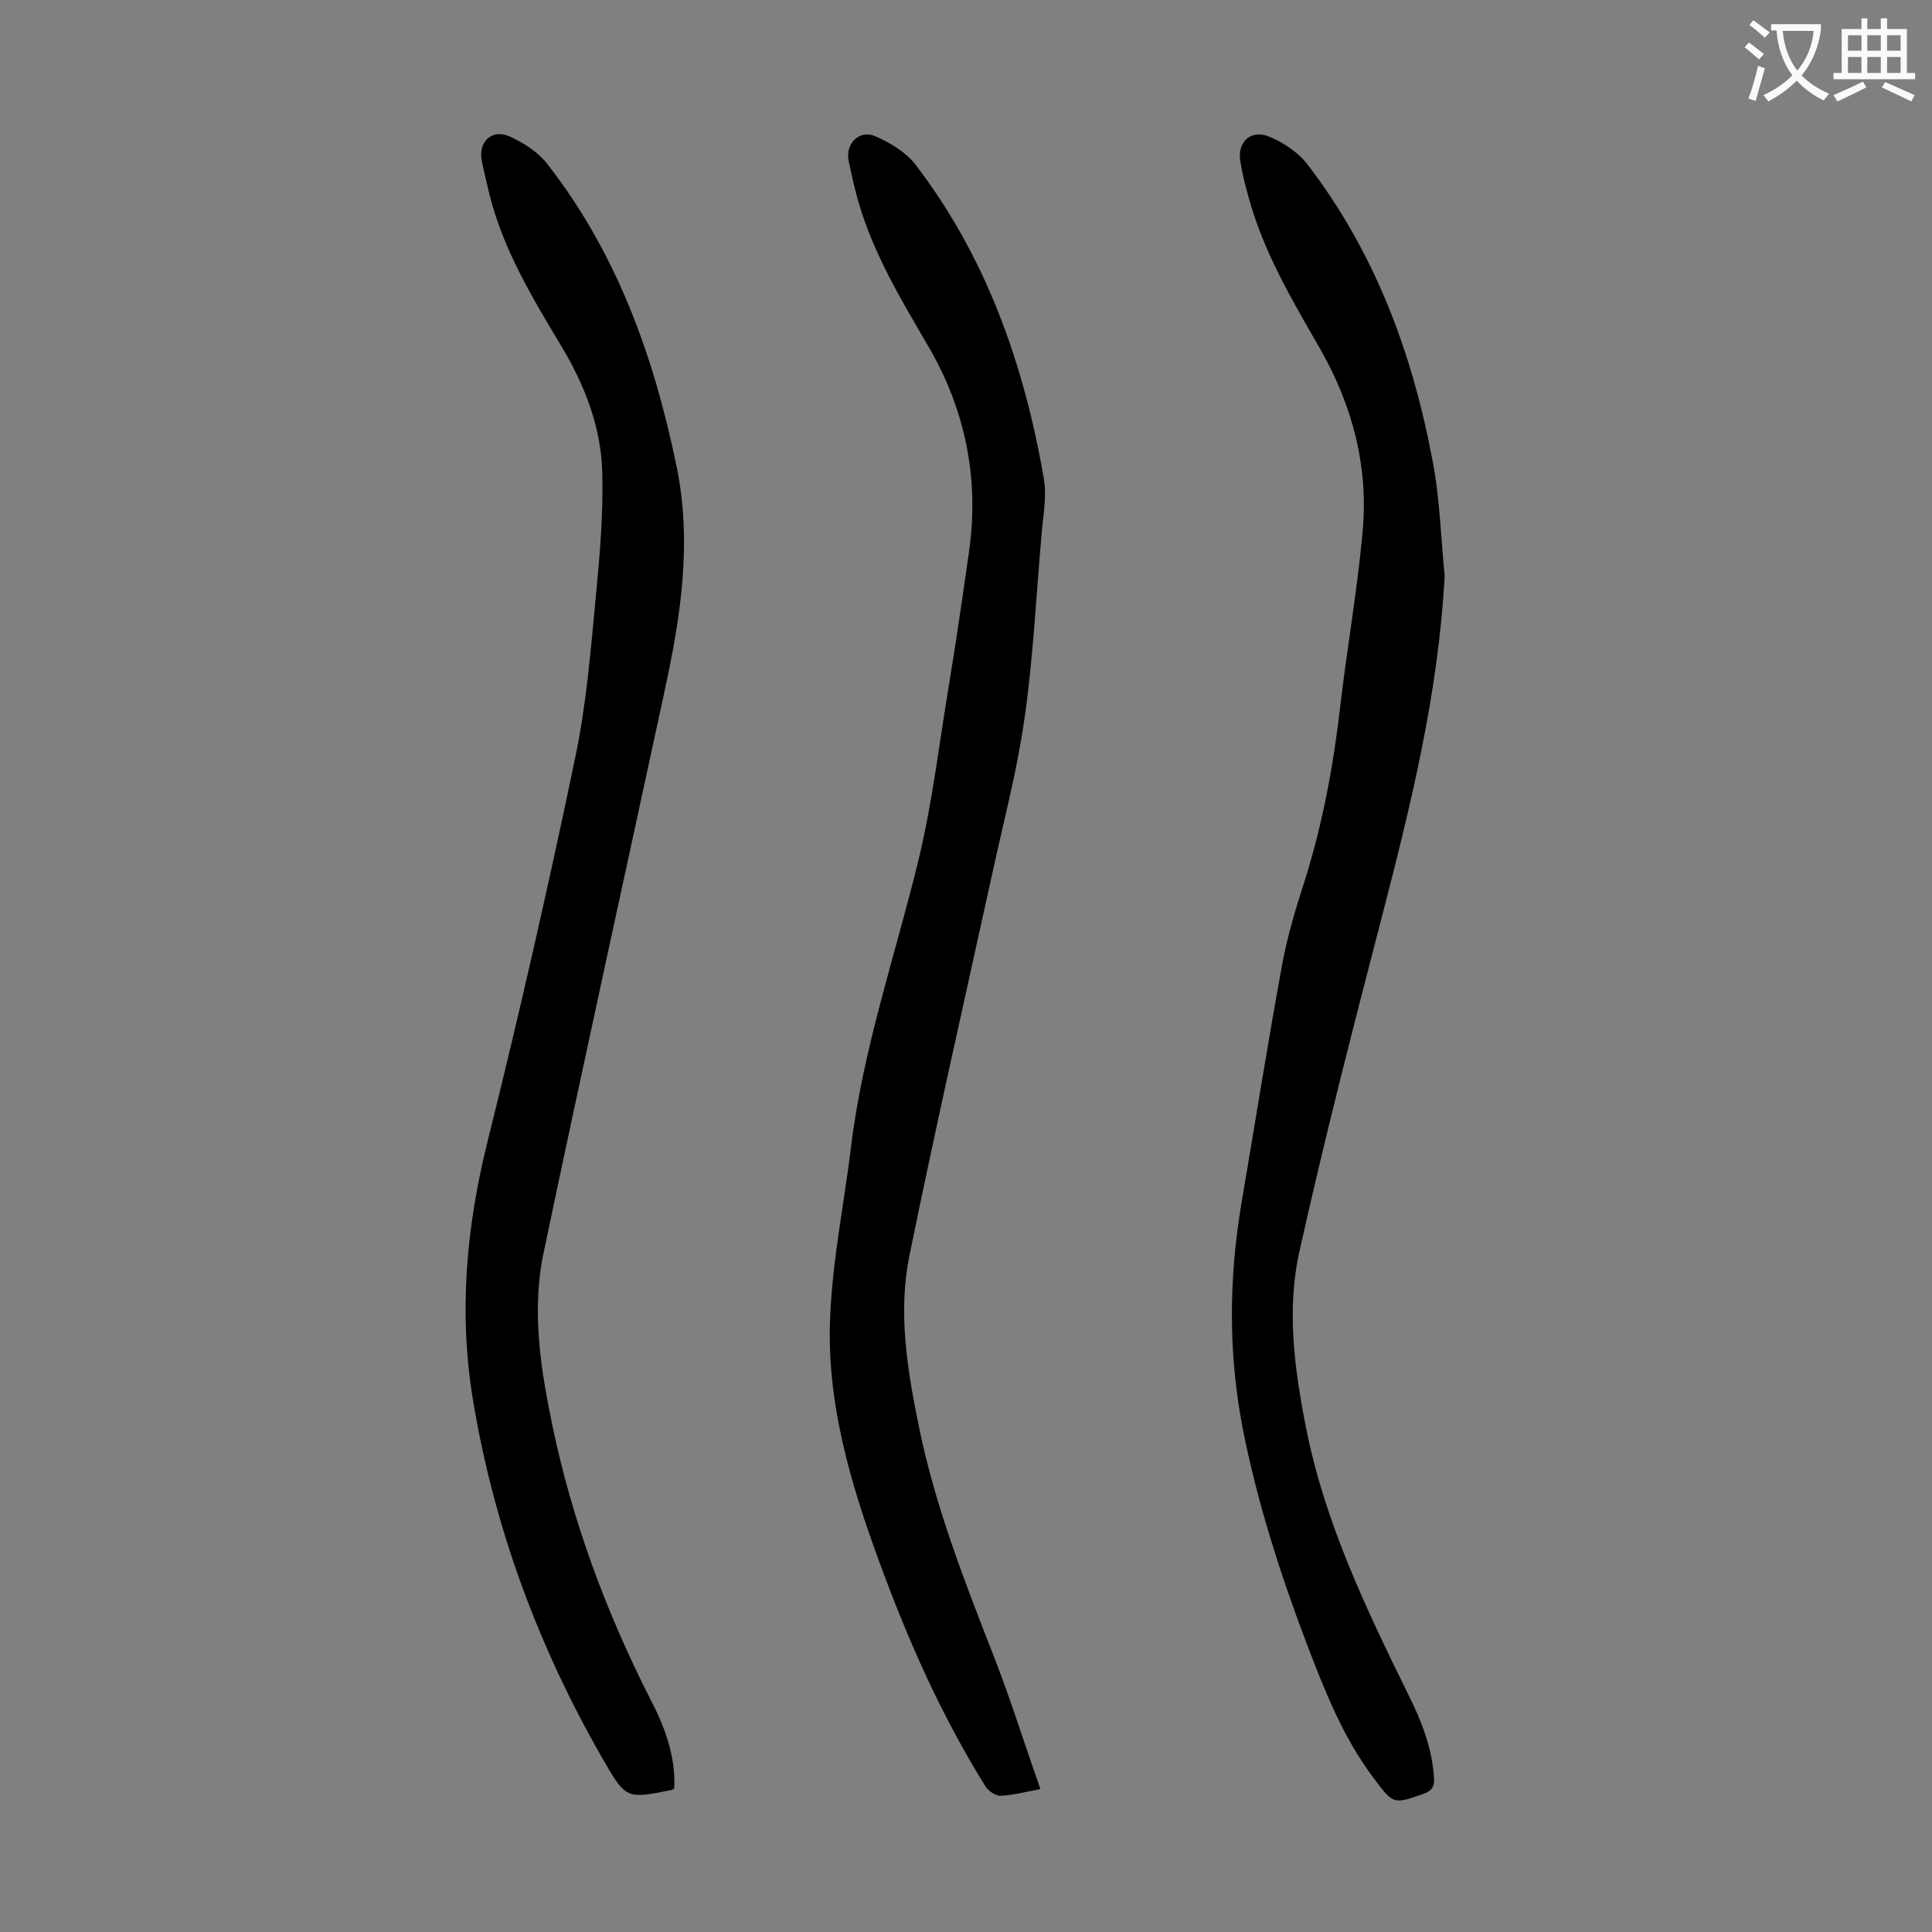 <svg enable-background="new 0 0 400 400" viewBox="0 0 400 400" xmlns="http://www.w3.org/2000/svg"><rect x="0" y="0" width="400" height="400" fill="#808080" stroke="none"/><g fill="#000001"><path d="m139.6 370.3c-.4.2-.5.3-.6.3-9.4 1.9-9.4 1.9-14.3-6.6-13.2-23-22.3-47.5-26.7-73.7-3.1-18.3-1.5-36.2 3-54.2 6.5-26.1 12.5-52.4 18-78.8 2.4-11.2 3.3-22.7 4.4-34.2.8-8.3 1.5-16.7 1.3-25.1-.2-9.4-3.6-18.2-8.4-26.2-6-10-12-19.9-14.9-31.3-.6-2.5-1.2-4.9-1.7-7.4-.6-3.8 2.1-6.4 5.7-4.9 2.9 1.3 5.9 3.2 7.8 5.6 14.4 18.4 22.1 39.7 26.8 62.4 3.4 16.1.9 31.7-2.5 47.3-8.3 38.5-16.8 77-24.9 115.6-2.6 12.1-.7 24.2 1.8 36.2 4.1 19.6 11 38.2 20 56 3.1 5.9 5.5 12 5.2 19z"/><path d="m215.4 370.4c-3.1.6-5.7 1.3-8.3 1.4-1 0-2.5-1-3.1-2-9.1-14.6-16-30.2-21.9-46.3-6.1-16.6-11.1-33.5-10.2-51.3.5-11.6 2.9-23.2 4.3-34.8 2.5-20.5 9.3-40 14.1-59.9 2.8-11.8 4.2-23.9 6.2-35.9 1.5-9.1 2.8-18.1 4.1-27.2 2.2-15.2-.7-29.5-8.4-42.7-5.6-9.6-11.4-19.2-14.5-30-.8-2.8-1.4-5.6-2-8.4-.7-3.6 2.2-6.5 5.5-5.1 3 1.3 6.2 3.2 8.2 5.7 14.7 19.1 22.6 41.4 26.7 65.1.7 3.9-.2 8.1-.5 12.2-1.1 12.6-1.7 25.2-3.5 37.6-1.5 10.7-4.3 21.2-6.6 31.8-5.8 26.4-11.8 52.8-17.2 79.3-2.4 11.7-.5 23.5 1.9 35.2 3.4 16.9 9.7 32.8 15.9 48.7 3.3 8.6 6.1 17.5 9.3 26.6z"/><path d="m299.1 119.2c-1.3 24.5-7.1 47.9-13.2 71.4-5.9 22.7-11.7 45.3-16.8 68.2-2.8 12.2-1.1 24.6 1.3 36.8 3.9 19.7 12.5 37.6 21.3 55.5 2.7 5.4 4.8 10.9 5.2 17 .1 1.9-.5 2.7-2.2 3.3-6.3 2.2-6.2 2.2-10.4-3.4-6.3-8.4-10.1-18.1-13.8-27.8-5.5-14.5-10.2-29.2-13.2-44.4-3-15.5-2.9-31-.3-46.5 2.8-16.4 5.4-32.9 8.4-49.3 1.1-6.1 2.9-12 4.8-17.9 3.7-11.8 5.9-23.8 7.3-36 1.4-12 3.5-23.8 4.6-35.8 1.3-13.6-2.1-26.4-8.8-38.1-5.8-10.1-11.7-20-14.8-31.4-.7-2.4-1.3-4.9-1.7-7.4-.7-4 2.2-6.7 6-5.1 2.9 1.2 5.9 3.2 7.8 5.6 13.9 18.1 21.7 38.8 25.9 61 1.6 8 1.8 16.2 2.6 24.3z"/></g><path d="m362.1 8.8c1.1.8 2.1 1.6 3.1 2.4l-1 1.1c-1.3-1.1-2.3-2-3-2.5zm1.9 4.8c.5.2.9.4 1.4.5-.6 2.3-1.3 4.5-1.9 6.8l-1.5-.5c.8-2.1 1.4-4.3 2-6.8zm-1-9.4c1.3.9 2.4 1.8 3.4 2.5l-1 1.1c-1.4-1.2-2.4-2.1-3.2-2.6zm3.7 2.2v-1.4h10.3v1.2c-.5 3.6-1.8 6.8-4 9.4 1.5 1.6 3.4 2.8 5.7 3.8-.3.4-.7.8-1.1 1.4-2.3-1.1-4.1-2.5-5.6-4.1-1.6 1.6-3.6 3.1-5.9 4.3-.3-.5-.7-.9-1-1.3 2.4-1.1 4.4-2.5 6-4.1-1.9-2.5-3-5.6-3.3-9.3h-1.1zm8.8 0h-6.4c.3 3.3 1.3 6 3 8.2 2-2.3 3.1-5.1 3.4-8.2z" fill="#fafafb"/><path d="m385.3 3.8h1.3v2.2h2.8v-2.2h1.3v2.2h4.1v9.1h1.7v1.3h-16.9v-1.3h1.7v-9.1h4.1v-2.2zm.4 13.1.7 1.2c-1.8.9-3.8 1.9-6 2.9-.2-.4-.5-.8-.8-1.3 2.3-1 4.3-1.9 6.1-2.8zm-3.1-6.4h2.8v-3.2h-2.8zm0 4.6h2.8v-3.3h-2.8zm4-4.6h2.8v-3.2h-2.8zm0 4.6h2.8v-3.3h-2.8zm3.7 1.9c2.1.9 4.1 1.8 6.1 2.7l-.7 1.3c-2.2-1.1-4.2-2-6.1-2.9zm3.2-9.7h-2.8v3.2h2.8zm-2.8 7.8h2.8v-3.3h-2.8z" fill="#fafafb"/></svg>
